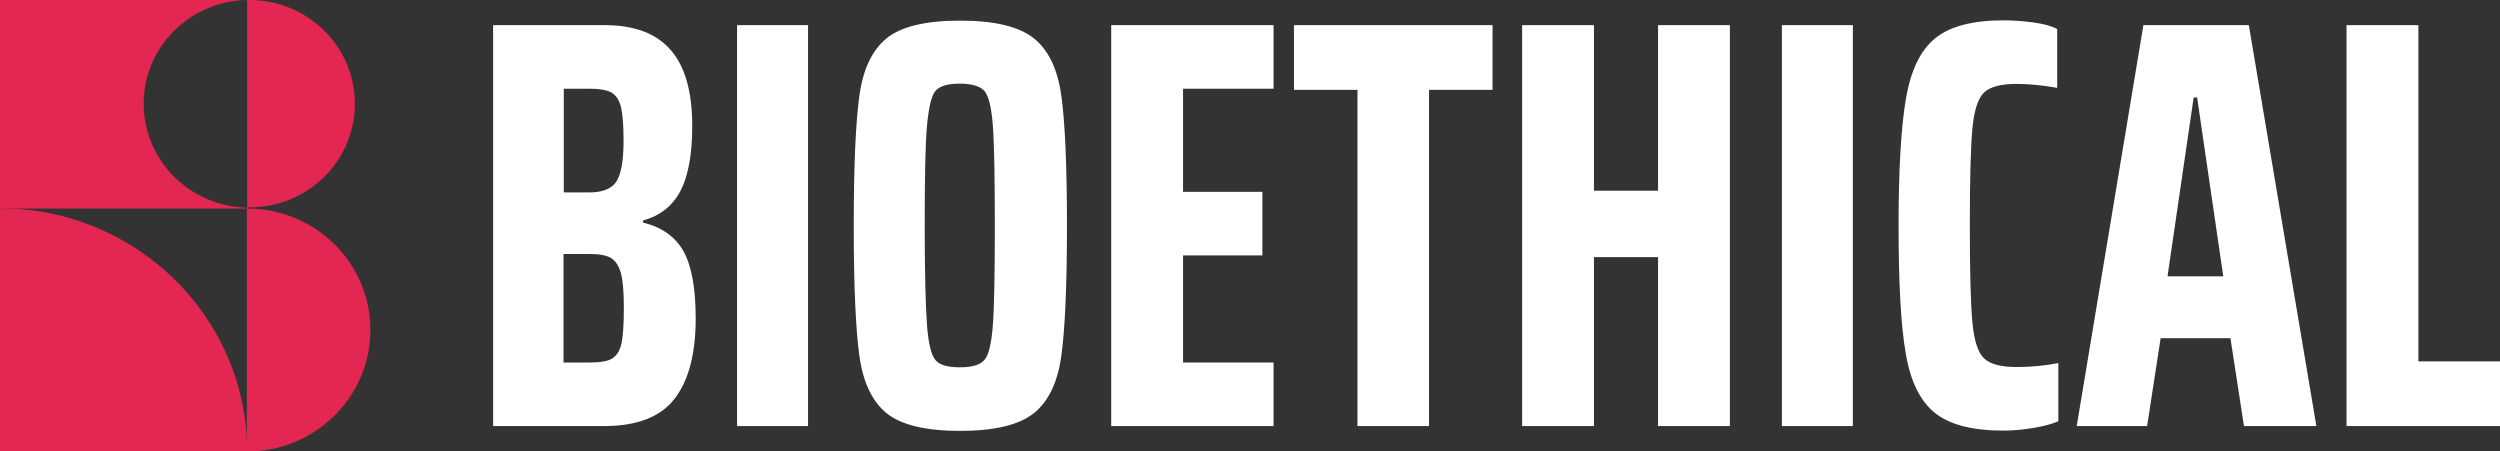 <svg width="205" height="37" viewBox="0 0 205 37" fill="none" xmlns="http://www.w3.org/2000/svg">
<rect x="0" y="0" width="205" height="37" fill="#333333" stroke="none"/>
<g clip-path="url(#clip0_27_7405)">
<path d="M20.264 37H0V17.075C11.193 17.098 20.264 26.018 20.264 37Z" fill="#E32652"/>
<path d="M20.264 17.029V17.098H0V0H20.264C15.552 0.093 11.782 3.869 11.782 8.503C11.782 13.136 15.552 16.936 20.264 17.029Z" fill="#E32652"/>
<path d="M29.101 8.503C29.101 13.206 25.236 17.006 20.453 17.006H20.265V0H20.453C25.213 0 29.101 3.8 29.101 8.503Z" fill="#E32652"/>
<path d="M30.373 27.061C30.373 32.552 25.849 37.023 20.241 37.023V17.098C25.849 17.098 30.373 21.547 30.373 27.061Z" fill="#E32652"/>
<path d="M40.435 2.062H49.577C52.004 2.062 53.819 2.734 54.997 4.101C56.175 5.445 56.764 7.53 56.764 10.333C56.764 12.65 56.434 14.434 55.798 15.662C55.138 16.89 54.125 17.701 52.735 18.071V18.257C54.29 18.627 55.397 19.438 56.057 20.62C56.717 21.825 57.047 23.655 57.047 26.134C57.047 29.03 56.458 31.231 55.303 32.714C54.148 34.197 52.216 34.938 49.53 34.938H40.435V2.062ZM50.52 14.921C50.92 14.341 51.132 13.206 51.132 11.538C51.132 10.287 51.062 9.383 50.92 8.781C50.779 8.202 50.496 7.785 50.119 7.576C49.718 7.368 49.129 7.275 48.328 7.275H46.231V15.778H48.328C49.365 15.778 50.119 15.5 50.52 14.921ZM50.19 29.401C50.567 29.169 50.826 28.775 50.967 28.15C51.085 27.547 51.156 26.597 51.156 25.277C51.156 24.003 51.085 23.053 50.92 22.427C50.755 21.802 50.472 21.384 50.096 21.153C49.695 20.921 49.129 20.828 48.352 20.828H46.208V29.725H48.352C49.2 29.725 49.813 29.633 50.19 29.401Z" fill="white"/>
<path d="M60.44 34.938V2.062H66.26V34.938H60.44Z" fill="white"/>
<path d="M72.717 33.895C71.538 32.946 70.784 31.393 70.478 29.239C70.172 27.084 70.007 23.516 70.007 18.512C70.007 13.507 70.172 9.939 70.478 7.785C70.784 5.63 71.538 4.078 72.717 3.128C73.895 2.178 75.898 1.691 78.725 1.691C81.553 1.691 83.556 2.178 84.757 3.128C85.959 4.078 86.713 5.63 87.019 7.785C87.326 9.939 87.491 13.507 87.491 18.512C87.491 23.516 87.326 27.084 87.019 29.239C86.713 31.393 85.959 32.946 84.757 33.895C83.556 34.845 81.553 35.332 78.725 35.332C75.898 35.332 73.895 34.845 72.717 33.895ZM80.704 29.54C81.058 29.169 81.294 28.219 81.411 26.713C81.529 25.207 81.576 22.474 81.576 18.488C81.576 14.504 81.529 11.77 81.411 10.264C81.294 8.758 81.058 7.831 80.704 7.437C80.351 7.066 79.691 6.858 78.702 6.858C77.736 6.858 77.076 7.043 76.722 7.437C76.392 7.808 76.157 8.758 76.016 10.287C75.874 11.793 75.827 14.527 75.827 18.488C75.827 22.427 75.898 25.161 76.016 26.69C76.133 28.196 76.369 29.146 76.722 29.54C77.052 29.934 77.712 30.119 78.702 30.119C79.691 30.119 80.351 29.934 80.704 29.54Z" fill="white"/>
<path d="M91.119 34.938V2.062H104.432V7.275H97.01V15.731H103.513V20.944H97.01V29.725H104.432V34.938H91.119Z" fill="white"/>
<path d="M111.313 34.938V7.368H106.105V2.062H122.388V7.368H117.18V34.938H111.313Z" fill="white"/>
<path d="M135.96 34.938V21.083H130.705V34.938H124.814V2.062H130.705V15.639H135.96V2.062H141.851V34.938H135.96Z" fill="white"/>
<path d="M146.115 34.938V2.062H151.935V34.938H146.115Z" fill="white"/>
<path d="M166.687 35.1C165.838 35.239 165.037 35.309 164.283 35.309C161.715 35.309 159.853 34.822 158.652 33.849C157.45 32.876 156.649 31.254 156.272 28.984C155.871 26.713 155.683 23.215 155.683 18.488C155.683 13.832 155.895 10.356 156.295 8.04C156.696 5.723 157.497 4.101 158.699 3.128C159.9 2.155 161.762 1.668 164.283 1.668C165.155 1.668 166.003 1.738 166.828 1.854C167.653 1.969 168.289 2.155 168.69 2.386V7.205C167.417 6.974 166.31 6.881 165.344 6.881C164.071 6.881 163.199 7.113 162.704 7.576C162.21 8.04 161.88 9.013 161.738 10.519C161.597 12.024 161.526 14.666 161.526 18.488C161.526 22.311 161.597 24.976 161.738 26.458C161.88 27.964 162.21 28.938 162.704 29.401C163.199 29.864 164.095 30.096 165.344 30.096C166.569 30.096 167.723 29.98 168.784 29.771V34.544C168.242 34.776 167.535 34.961 166.687 35.1Z" fill="white"/>
<path d="M184.005 34.938L182.897 27.733H177.171L176.064 34.938H170.291L175.758 2.062H184.405L189.943 34.938H184.005ZM180.164 7.993H179.881L177.737 22.659H182.308L180.164 7.993Z" fill="white"/>
<path d="M192.417 34.938V2.062H198.308V29.633H205V34.938H192.417Z" fill="white"/>
</g>
<defs>
<clipPath id="clip0_27_7405">
<rect width="205" height="37" fill="white"/>
</clipPath>
</defs>
</svg>
